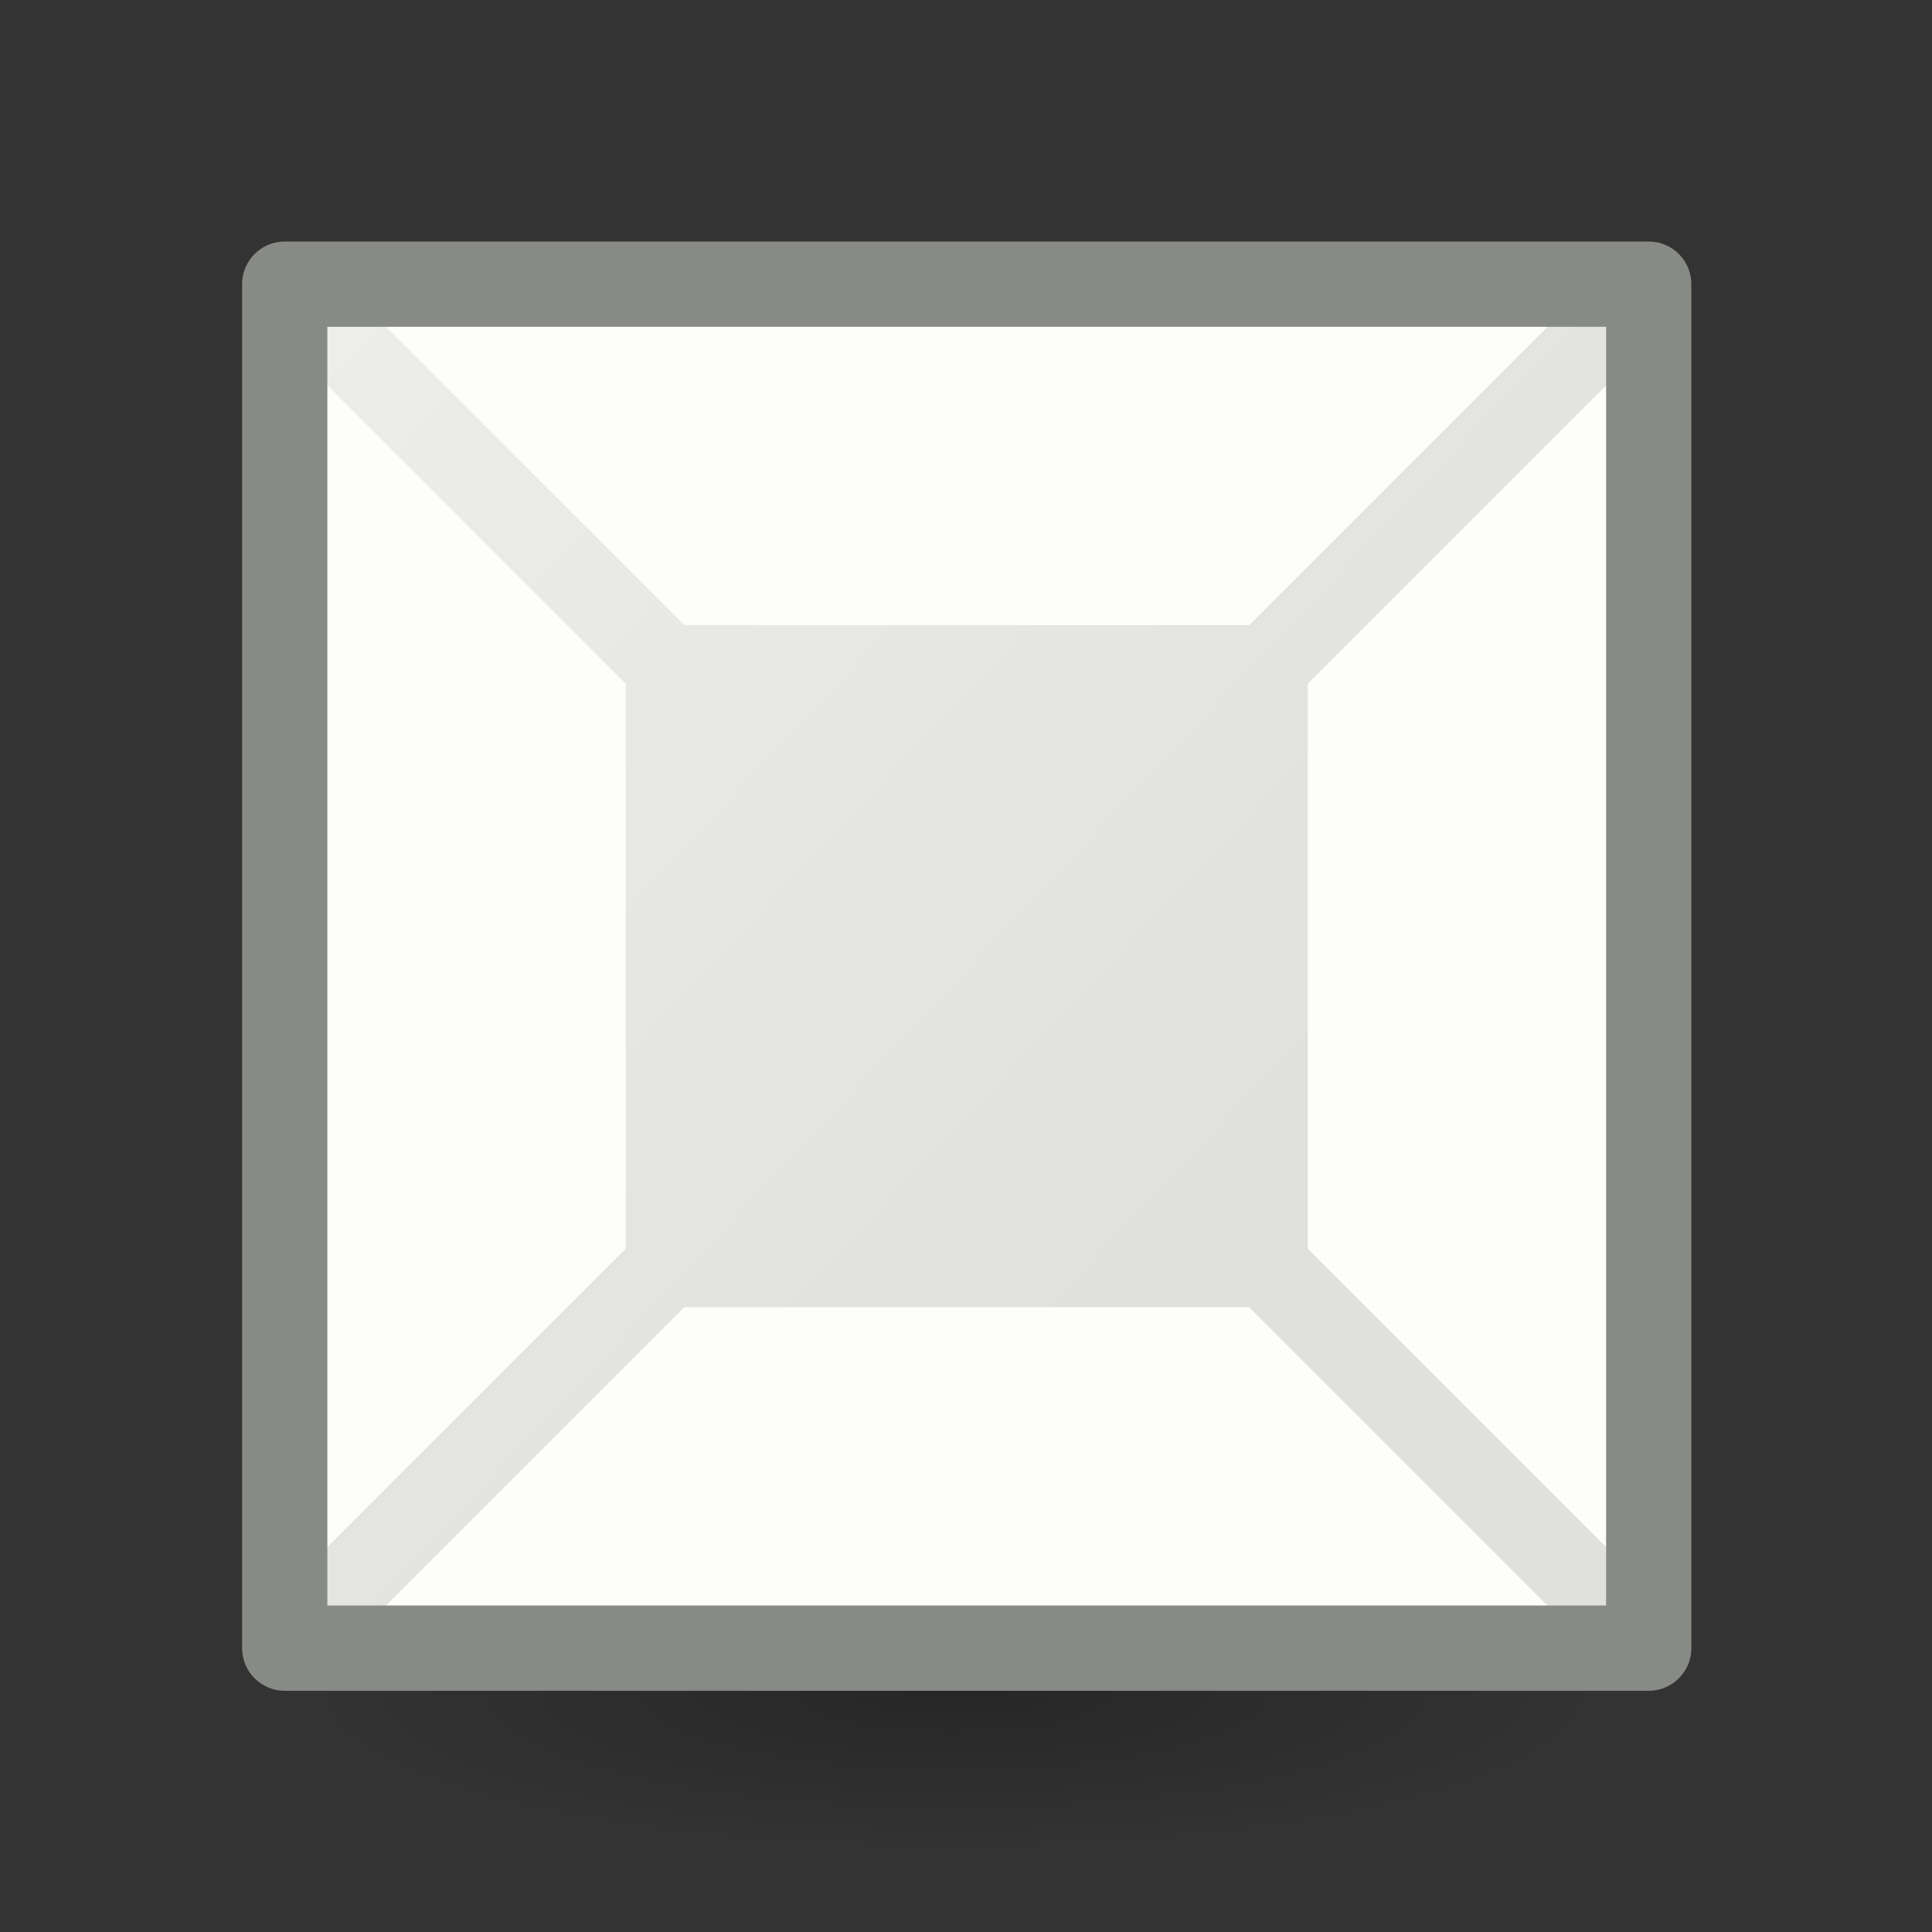 <?xml version="1.0" encoding="UTF-8" standalone="no"?>
<svg
   xmlns:dc="http://purl.org/dc/elements/1.1/"
   xmlns:cc="http://creativecommons.org/ns#"
   xmlns:rdf="http://www.w3.org/1999/02/22-rdf-syntax-ns#"
   xmlns:svg="http://www.w3.org/2000/svg"
   xmlns="http://www.w3.org/2000/svg"
   xmlns:xlink="http://www.w3.org/1999/xlink"
   xmlns:sodipodi="http://sodipodi.sourceforge.net/DTD/sodipodi-0.dtd"
   xmlns:inkscape="http://www.inkscape.org/namespaces/inkscape"
   viewBox="0 0 24 24"
   id="svg2"
   version="1.1"
   inkscape:version="0.91 r13725"
   sodipodi:docname="lc_symbolshapes.quad-bevel.svg">
  <rect x="0" y="0" width="24" height="24" fill="#333333" stroke="none"/>
  <defs
     id="defs10">
    <radialGradient
       inkscape:collect="always"
       xlink:href="#linearGradient3941"
       id="radialGradient3947"
       cx="2.25"
       cy="16"
       fx="2.25"
       fy="16"
       r="16.875"
       gradientTransform="matrix(0.48,0,0,0.116,10.773,19.175)"
       gradientUnits="userSpaceOnUse" />
    <linearGradient
       inkscape:collect="always"
       id="linearGradient3941">
      <stop
         style="stop-color:#000000;stop-opacity:1;"
         offset="0"
         id="stop3943" />
      <stop
         style="stop-color:#000000;stop-opacity:0;"
         offset="1"
         id="stop3945" />
    </linearGradient>
    <linearGradient
       id="linearGradient6581">
      <stop
         style="stop-color:#eeeeec;stop-opacity:1;"
         offset="0"
         id="stop6583" />
      <stop
         style="stop-color:#e0e0de;stop-opacity:1;"
         offset="1"
         id="stop6585" />
    </linearGradient>
    <linearGradient
       inkscape:collect="always"
       xlink:href="#linearGradient6581"
       id="linearGradient4172"
       x1="43.784"
       y1="3.443"
       x2="55.362"
       y2="14.301"
       gradientUnits="userSpaceOnUse" />
  </defs>
  <sodipodi:namedview
     pagecolor="#ffffff"
     bordercolor="#666666"
     borderopacity="1"
     objecttolerance="10"
     gridtolerance="10"
     guidetolerance="10"
     inkscape:pageopacity="0"
     inkscape:pageshadow="2"
     inkscape:window-width="2560"
     inkscape:window-height="1377"
     id="namedview8"
     showgrid="false"
     inkscape:zoom="13.906433"
     inkscape:cx="16.181676"
     inkscape:cy="9.4748001"
     inkscape:window-x="0"
     inkscape:window-y="34"
     inkscape:window-maximized="1"
     inkscape:current-layer="svg2" />
  <ellipse
     style="color:#000000;display:block;overflow:visible;visibility:visible;opacity:0.245;fill:url(#radialGradient3947);fill-opacity:1;fill-rule:evenodd;stroke:none;stroke-width:1;stroke-linecap:butt;stroke-linejoin:miter;stroke-miterlimit:4;stroke-dasharray:none;stroke-dashoffset:0;stroke-opacity:1;marker:none;marker-start:none;marker-mid:none;marker-end:none"
     id="path2193"
     cx="11.853"
     cy="21.037"
     rx="8.098"
     ry="1.963" />
  <g
     id="g4198"
     transform="matrix(1.059,0,0,1.059,-43.059,-0.706)">
    <path
       inkscape:connector-curvature="0"
       id="path4"
       d="m 44,4 0,11 0,5 11,0 5,0 0,-16 -5,0 -6,0 -5,0 z"
       style="fill:url(#linearGradient4172);fill-opacity:1;stroke:none;stroke-linejoin:round;stroke-opacity:1" />
    <path
       inkscape:connector-curvature="0"
       id="path6"
       d="m 44.688,4 4,4 6.625,0 4,-4 L 58,4 46,4 44.688,4 Z M 44,4.688 l 0,14.625 4,-4 0,-6.625 -4,-4 z m 16,0 -4,4 0,6.625 4,4 L 60,18 60,4.688 Z M 48.688,16 l -4,4 1.312,0 13.312,0 -4,-4 -6.625,0 z"
       style="fill:#fdfdfb;fill-opacity:1" />
    <path
       inkscape:connector-curvature="0"
       id="path4-5"
       d="m 44,4 0,11 0,5 11,0 5,0 0,-16 -5,0 -6,0 -5,0 z"
       style="fill:none;fill-opacity:1;stroke:#888a85;stroke-linejoin:round;stroke-opacity:1" />
  </g>
</svg>
